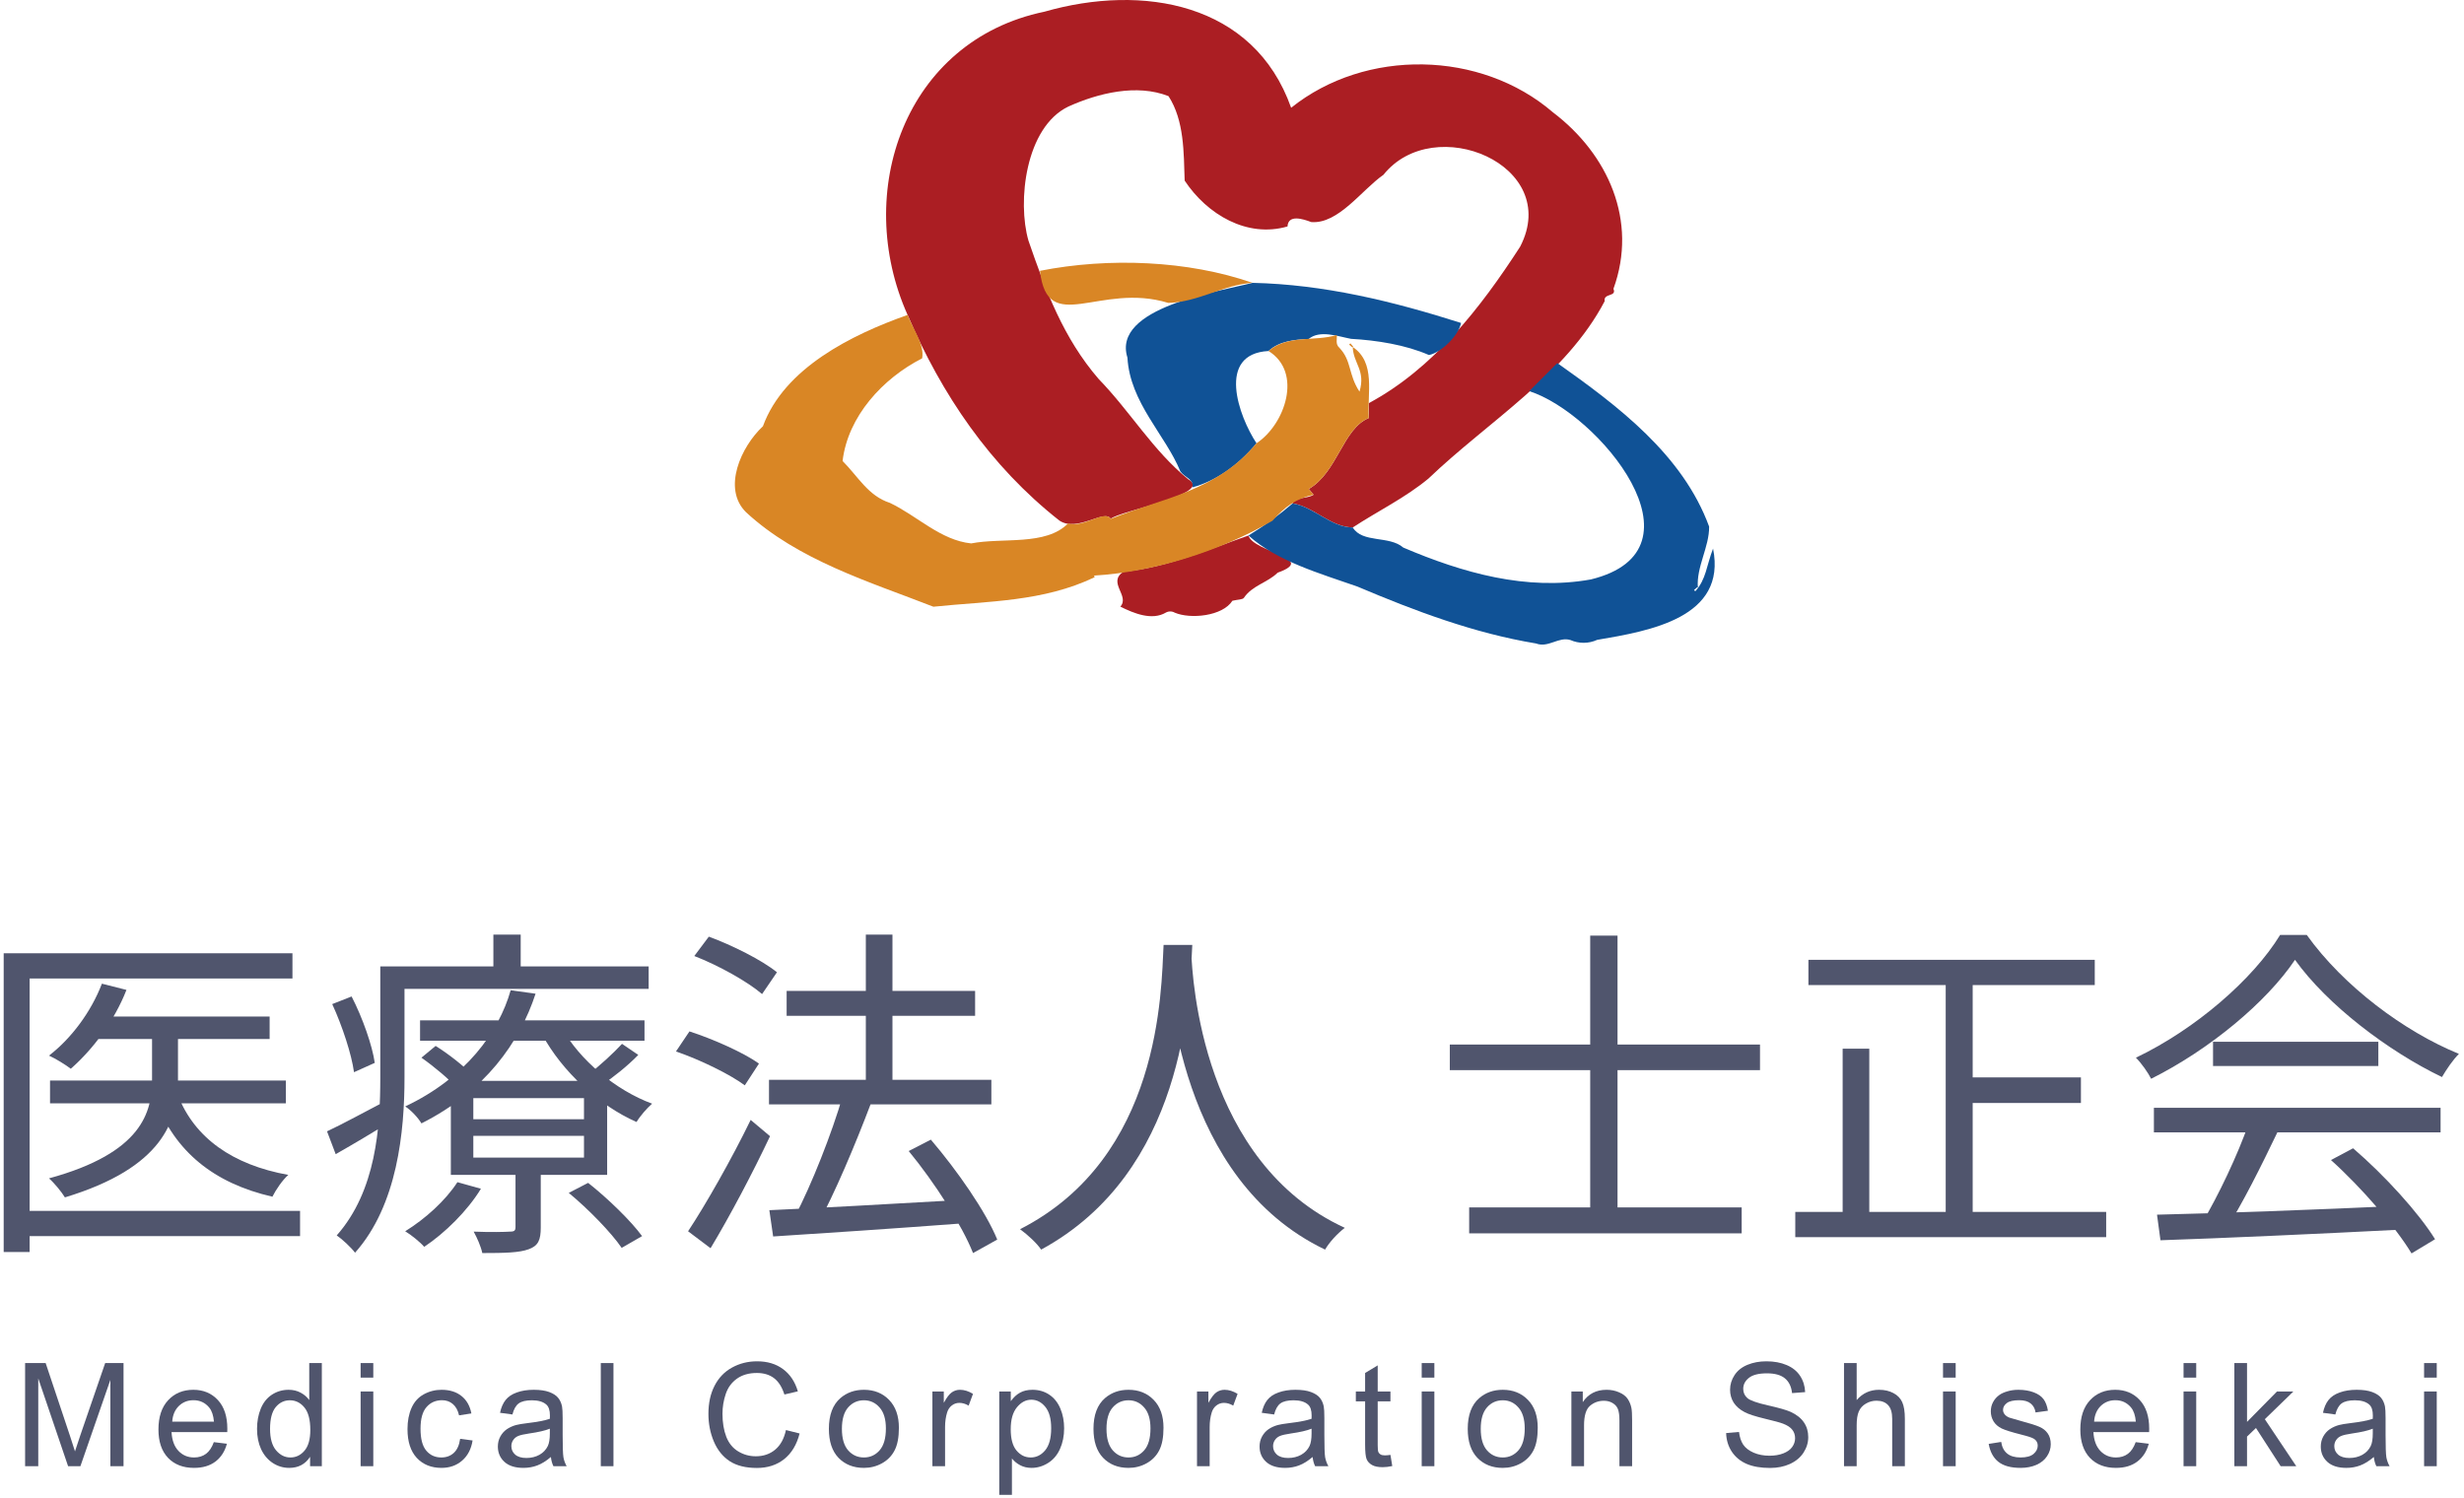 <svg width="171" height="104" viewBox="0 0 171 104" fill="none" xmlns="http://www.w3.org/2000/svg">
<path d="M62.987 21.858C59.169 13.333 62.794 2.823 72.483 0.812C79.284 -1.136 87.019 0.172 89.604 7.48C94.772 3.342 102.767 3.489 107.769 7.793C111.597 10.695 113.686 15.329 111.972 20.046C112.22 20.623 111.26 20.322 111.363 20.904C108.652 26.059 103.266 29.254 99.136 33.213C97.514 34.556 95.645 35.453 93.882 36.608C92.341 36.592 91.22 35.189 89.707 34.938C89.755 34.496 90.748 34.628 91.163 34.336L90.829 33.936C92.819 32.784 93.195 29.74 94.996 29.014V27.98C99.462 25.58 102.729 21.407 105.502 17.113C108.417 11.452 99.525 7.735 96.011 12.131C94.504 13.178 92.886 15.562 91.001 15.413C90.409 15.188 89.399 14.87 89.352 15.717C86.543 16.534 83.766 14.881 82.215 12.535C82.148 10.602 82.195 8.375 81.095 6.673C78.896 5.804 76.221 6.459 74.147 7.394C71.156 8.83 70.591 14.003 71.375 16.704C72.575 20.183 73.802 23.471 76.242 26.299C78.46 28.582 79.995 31.258 82.47 33.269C84.292 34.279 77.638 35.468 77.083 36.011C76.688 35.294 74.769 36.975 73.517 36.127C68.703 32.339 65.347 27.37 62.987 21.858Z" fill="#AB1E23"/>
<path d="M86.645 37.166C86.979 38.346 91.501 38.734 88.669 39.747C87.972 40.438 86.909 40.628 86.328 41.489C86.239 41.622 85.921 41.602 85.527 41.696C84.846 42.77 82.618 42.983 81.531 42.524C81.438 42.469 81.332 42.439 81.224 42.437C81.116 42.435 81.009 42.461 80.914 42.513C79.954 43.085 78.7 42.578 77.752 42.102C78.426 41.349 76.836 40.436 77.959 39.683C80.981 39.393 83.855 38.139 86.645 37.166Z" fill="#AB1E23"/>
<path d="M86.644 37.166C87.724 36.508 88.748 35.763 89.706 34.939C91.219 35.192 92.341 36.592 93.881 36.609C94.552 37.714 96.403 37.153 97.388 38.004C101.49 39.753 105.936 41.024 110.407 40.215C118.779 38.164 110.935 28.687 106.127 27.146L108.075 25.198C112.27 28.162 116.783 31.555 118.612 36.547C118.631 37.958 117.713 39.348 117.831 40.796C117.818 40.782 117.805 40.768 117.791 40.755L117.563 40.949L117.651 41.037C118.408 40.209 118.422 39.278 118.885 38.074C119.852 42.881 114.475 43.794 110.842 44.409C110.551 44.542 110.235 44.612 109.915 44.614C109.595 44.616 109.278 44.55 108.985 44.421C108.167 44.167 107.457 44.985 106.604 44.661C102.29 43.946 98.204 42.404 94.196 40.707C91.605 39.8 88.638 38.962 86.644 37.166Z" fill="#105296"/>
<path d="M86.923 19.631C91.877 19.738 96.668 20.908 101.396 22.415C101.225 23.287 100.04 24.464 99.169 24.641C97.573 23.94 95.553 23.615 93.761 23.517C92.859 23.346 91.592 22.879 90.819 23.527C89.855 23.563 88.758 23.675 88.036 24.362C84.395 24.553 85.969 28.902 87.201 30.764C85.926 32.311 84.331 33.408 82.748 33.825C82.892 33.275 82.204 33.137 81.913 32.712C80.893 30.2 78.416 27.949 78.244 24.822C77.145 21.331 84.596 20.238 86.923 19.631Z" fill="#105296"/>
<path d="M74.12 36.331C75.268 36.64 76.638 35.35 77.083 36.011C80.74 34.544 84.425 34.103 87.201 30.764C89.189 29.456 90.42 25.838 88.036 24.363C89.334 23.222 91.284 23.72 92.768 23.25C92.809 23.55 92.656 23.88 92.956 24.14C93.822 25.062 93.55 25.962 94.348 27.182C94.793 25.698 93.917 25.234 93.88 24.083C95.503 25.179 94.873 27.305 94.993 29.014C93.194 29.737 92.816 32.785 90.827 33.936L91.161 34.336C89.909 34.624 89.178 35.162 88.303 36.146C84.643 38.267 80.095 39.702 75.928 39.948L75.97 40.061C72.382 41.774 68.622 41.711 64.777 42.109C60.37 40.387 55.389 38.894 51.774 35.551C50.104 33.901 51.436 30.99 52.946 29.585C54.421 25.546 59.102 23.232 62.985 21.857C63.327 22.792 64.175 23.896 63.997 24.871C61.261 26.263 58.842 28.895 58.475 31.995C59.562 33.085 60.246 34.413 61.756 34.901C63.635 35.79 65.279 37.502 67.401 37.715C69.562 37.291 72.573 37.902 74.12 36.331Z" fill="#D98625"/>
<path d="M81.078 21.023C76.307 19.557 72.694 23.393 72.172 18.796C76.947 17.854 82.456 18.073 86.923 19.631C84.934 19.749 83.166 20.972 81.078 21.023Z" fill="#D98625"/>
<path d="M93.856 24.114L93.628 23.919L93.716 23.831L93.911 24.058L93.856 24.114Z" fill="#D98625"/>
<path d="M149.695 84.304C153.871 84.208 160.567 83.968 166.807 83.68L166.735 85.336C160.687 85.648 154.183 85.936 149.935 86.08L149.695 84.304ZM149.479 76.888H169.375V78.592H149.479V76.888ZM153.583 72.304H165.055V73.984H153.583V72.304ZM156.055 77.968L158.071 78.544C156.967 80.848 155.575 83.656 154.399 85.456L152.791 84.928C153.919 83.056 155.335 80.08 156.055 77.968ZM161.767 80.512L163.303 79.696C165.511 81.592 167.863 84.184 168.991 86.008L167.359 86.992C166.279 85.192 163.903 82.432 161.767 80.512ZM159.271 66.616C157.303 69.544 153.367 72.832 149.287 74.872C149.071 74.44 148.615 73.792 148.231 73.408C152.359 71.44 156.367 67.96 158.239 64.888H160.087C162.631 68.44 166.831 71.584 170.647 73.144C170.215 73.576 169.783 74.224 169.471 74.752C165.727 72.952 161.503 69.736 159.271 66.616Z" fill="#50556D"/>
<path d="M125.503 66.616H145.375V68.368H125.503V66.616ZM135.895 74.776H144.415V76.552H135.895V74.776ZM124.591 84.112H146.167V85.864H124.591V84.112ZM135.031 67.264H136.903V84.976H135.031V67.264ZM127.879 72.784H129.727V85.048H127.879V72.784Z" fill="#50556D"/>
<path d="M101.959 83.8H120.871V85.6H101.959V83.8ZM100.615 72.496H122.143V74.272H100.615V72.496ZM110.359 64.936H112.255V85.144H110.359V64.936Z" fill="#50556D"/>
<path d="M80.752 65.584H82.744C82.552 69.352 82.192 81.328 72.256 86.728C71.944 86.272 71.344 85.72 70.792 85.312C80.584 80.32 80.584 68.776 80.752 65.584ZM82.672 66.064C82.744 67.936 83.44 80.68 93.328 85.216C92.8 85.624 92.248 86.224 91.96 86.728C81.784 81.856 81.112 68.44 80.944 66.232L82.672 66.064Z" fill="#50556D"/>
<path d="M53.368 74.944H68.8V76.648H53.368V74.944ZM54.592 68.776H67.672V70.504H54.592V68.776ZM60.088 64.864H61.936V76.168H60.088V64.864ZM53.392 83.992C56.656 83.848 61.888 83.56 66.856 83.272V84.904C62.08 85.264 57.064 85.6 53.656 85.816L53.392 83.992ZM63.064 79.888L64.6 79.096C66.424 81.232 68.416 84.088 69.208 86.032L67.528 86.968C66.784 85.072 64.864 82.072 63.064 79.888ZM58.48 76.072L60.424 76.624C59.368 79.408 57.928 82.84 56.728 85.024L55.144 84.472C56.32 82.24 57.736 78.64 58.48 76.072ZM48.184 66.352L49.192 65.008C50.824 65.608 52.888 66.64 53.92 67.48L52.888 68.992C51.88 68.128 49.864 67 48.184 66.352ZM46.912 72.976L47.848 71.584C49.48 72.112 51.592 73.048 52.672 73.816L51.688 75.328C50.656 74.56 48.592 73.552 46.912 72.976ZM47.752 85.456C48.976 83.608 50.776 80.44 52.096 77.728L53.44 78.856C52.24 81.4 50.656 84.4 49.312 86.632L47.752 85.456Z" fill="#50556D"/>
<path d="M29.152 70.816H44.728V72.232H29.152V70.816ZM29.248 73.408L30.232 72.592C31.12 73.144 32.224 74.008 32.776 74.608L31.72 75.52C31.192 74.92 30.136 74.032 29.248 73.408ZM39.472 82.792L40.816 82.096C42.184 83.176 43.792 84.736 44.56 85.792L43.144 86.608C42.424 85.552 40.84 83.92 39.472 82.792ZM32.848 78.832V80.344H40.528V78.832H32.848ZM32.848 76.216V77.68H40.528V76.216H32.848ZM31.288 75.016H42.136V81.544H31.288V75.016ZM31.744 82.048L33.376 82.504C32.44 84.04 30.88 85.576 29.44 86.536C29.176 86.224 28.528 85.696 28.12 85.456C29.512 84.592 30.904 83.344 31.744 82.048ZM43.168 72.448L44.296 73.216C43.528 74.008 42.544 74.776 41.8 75.28L40.84 74.56C41.584 74.008 42.616 73.048 43.168 72.448ZM38.992 71.344C40.216 73.552 42.712 75.664 45.256 76.6C44.896 76.912 44.416 77.464 44.176 77.872C41.56 76.72 39.016 74.368 37.624 71.8L38.992 71.344ZM35.776 80.824H37.528V85.192C37.528 86.056 37.36 86.464 36.688 86.704C36.04 86.944 35.032 86.968 33.472 86.968C33.376 86.512 33.112 85.912 32.872 85.48C34.048 85.528 35.08 85.504 35.392 85.48C35.704 85.48 35.776 85.408 35.776 85.144V80.824ZM35.44 68.728L37.168 68.968C36.064 72.352 33.64 75.76 29.248 77.968C29.008 77.56 28.504 77.032 28.12 76.792C32.296 74.824 34.624 71.632 35.44 68.728ZM27.28 67.072H45.016V68.632H27.28V67.072ZM26.392 67.072H28.072V74.8C28.072 78.496 27.592 83.632 24.64 86.944C24.376 86.584 23.728 85.984 23.368 85.744C26.104 82.648 26.392 78.232 26.392 74.8V67.072ZM34.24 64.864H36.136V67.912H34.24V64.864ZM23.056 69.688L24.4 69.16C25.168 70.648 25.84 72.568 26.008 73.768L24.568 74.416C24.4 73.168 23.752 71.2 23.056 69.688ZM22.696 78.52C23.776 78.016 25.264 77.2 26.872 76.36L27.28 77.728C25.936 78.568 24.568 79.384 23.296 80.104L22.696 78.52Z" fill="#50556D"/>
<path d="M6.592 70.552H18.712V72.112H6.592V70.552ZM3.472 74.992H19.84V76.576H3.472V74.992ZM10.552 71.128H12.352V74.944C12.352 77.776 11.32 81.04 4.504 83.104C4.288 82.744 3.784 82.12 3.4 81.784C9.904 80.008 10.552 77.152 10.552 74.92V71.128ZM7.072 68.272L8.776 68.704C7.936 70.864 6.424 72.856 4.912 74.176C4.576 73.912 3.832 73.456 3.4 73.264C4.96 72.064 6.328 70.216 7.072 68.272ZM12.352 76.024C13.504 78.976 16.144 80.848 20.008 81.544C19.6 81.904 19.144 82.576 18.904 83.056C14.824 82.12 12.136 79.912 10.792 76.36L12.352 76.024ZM0.256 66.16H20.296V67.912H2.056V86.896H0.256V66.16ZM1.408 84.04H20.824V85.792H1.408V84.04Z" fill="#50556D"/>
<path d="M168.23 95.613V94.603H169.109V95.613H168.23ZM168.23 101.761V96.575H169.109V101.761H168.23Z" fill="#50556D"/>
<path d="M164.743 101.121C164.417 101.398 164.103 101.593 163.8 101.707C163.501 101.821 163.179 101.878 162.833 101.878C162.264 101.878 161.826 101.74 161.52 101.463C161.214 101.183 161.061 100.827 161.061 100.394C161.061 100.14 161.118 99.909 161.232 99.7C161.349 99.489 161.5 99.32 161.686 99.192C161.875 99.066 162.086 98.969 162.321 98.904C162.493 98.859 162.754 98.815 163.102 98.773C163.812 98.688 164.334 98.587 164.669 98.47C164.673 98.349 164.674 98.273 164.674 98.24C164.674 97.882 164.591 97.63 164.425 97.484C164.201 97.285 163.867 97.186 163.424 97.186C163.011 97.186 162.705 97.259 162.506 97.405C162.311 97.549 162.166 97.804 162.072 98.172L161.212 98.055C161.291 97.687 161.419 97.391 161.598 97.166C161.777 96.938 162.036 96.764 162.375 96.644C162.713 96.52 163.105 96.458 163.551 96.458C163.994 96.458 164.354 96.51 164.63 96.614C164.907 96.719 165.111 96.85 165.241 97.01C165.371 97.166 165.462 97.365 165.514 97.606C165.543 97.755 165.558 98.025 165.558 98.416V99.588C165.558 100.405 165.576 100.923 165.612 101.141C165.651 101.356 165.726 101.562 165.836 101.761H164.918C164.827 101.579 164.769 101.365 164.743 101.121ZM164.669 99.158C164.35 99.288 163.872 99.399 163.234 99.49C162.873 99.542 162.617 99.601 162.467 99.666C162.318 99.731 162.202 99.827 162.121 99.954C162.039 100.078 161.999 100.216 161.999 100.369C161.999 100.604 162.086 100.799 162.262 100.955C162.441 101.111 162.702 101.19 163.043 101.19C163.382 101.19 163.683 101.116 163.947 100.97C164.21 100.82 164.404 100.617 164.528 100.359C164.622 100.161 164.669 99.868 164.669 99.481V99.158Z" fill="#50556D"/>
<path d="M155.063 101.761V94.603H155.942V98.685L158.022 96.575H159.16L157.178 98.499L159.36 101.761H158.276L156.562 99.109L155.942 99.705V101.761H155.063Z" fill="#50556D"/>
<path d="M151.537 95.613V94.603H152.416V95.613H151.537ZM151.537 101.761V96.575H152.416V101.761H151.537Z" fill="#50556D"/>
<path d="M148.216 100.091L149.124 100.203C148.981 100.734 148.715 101.146 148.328 101.439C147.941 101.732 147.446 101.878 146.844 101.878C146.085 101.878 145.483 101.645 145.037 101.18C144.594 100.711 144.373 100.055 144.373 99.212C144.373 98.34 144.598 97.663 145.047 97.181C145.496 96.699 146.079 96.458 146.795 96.458C147.488 96.458 148.055 96.694 148.494 97.166C148.934 97.638 149.153 98.302 149.153 99.158C149.153 99.21 149.152 99.288 149.148 99.393H145.281C145.314 99.962 145.475 100.399 145.765 100.701C146.054 101.004 146.416 101.155 146.849 101.155C147.171 101.155 147.446 101.071 147.674 100.901C147.902 100.732 148.082 100.462 148.216 100.091ZM145.33 98.67H148.226C148.187 98.234 148.076 97.907 147.894 97.689C147.614 97.35 147.251 97.181 146.805 97.181C146.401 97.181 146.061 97.316 145.784 97.586C145.511 97.856 145.359 98.218 145.33 98.67Z" fill="#50556D"/>
<path d="M138.014 100.213L138.883 100.076C138.932 100.425 139.067 100.692 139.289 100.877C139.513 101.063 139.826 101.155 140.226 101.155C140.63 101.155 140.929 101.074 141.125 100.911C141.32 100.745 141.417 100.552 141.417 100.33C141.417 100.132 141.331 99.975 141.159 99.862C141.038 99.783 140.739 99.684 140.26 99.564C139.616 99.401 139.168 99.261 138.917 99.144C138.67 99.023 138.481 98.859 138.351 98.65C138.224 98.439 138.161 98.206 138.161 97.952C138.161 97.721 138.213 97.508 138.317 97.313C138.424 97.114 138.569 96.95 138.751 96.82C138.888 96.719 139.074 96.634 139.308 96.566C139.546 96.494 139.8 96.458 140.07 96.458C140.477 96.458 140.833 96.517 141.139 96.634C141.448 96.751 141.676 96.911 141.823 97.112C141.969 97.311 142.07 97.578 142.125 97.913L141.266 98.03C141.227 97.763 141.113 97.555 140.924 97.405C140.739 97.256 140.475 97.181 140.133 97.181C139.73 97.181 139.442 97.248 139.269 97.381C139.097 97.514 139.01 97.671 139.01 97.85C139.01 97.964 139.046 98.066 139.118 98.157C139.189 98.252 139.302 98.33 139.455 98.392C139.542 98.424 139.801 98.499 140.231 98.616C140.853 98.782 141.286 98.919 141.53 99.026C141.777 99.131 141.971 99.284 142.111 99.486C142.251 99.687 142.321 99.938 142.321 100.237C142.321 100.53 142.235 100.807 142.062 101.068C141.893 101.325 141.647 101.525 141.325 101.668C141.002 101.808 140.638 101.878 140.231 101.878C139.557 101.878 139.043 101.738 138.688 101.458C138.336 101.178 138.112 100.763 138.014 100.213Z" fill="#50556D"/>
<path d="M134.844 95.613V94.603H135.723V95.613H134.844ZM134.844 101.761V96.575H135.723V101.761H134.844Z" fill="#50556D"/>
<path d="M127.973 101.761V94.603H128.852V97.171C129.262 96.696 129.779 96.458 130.404 96.458C130.788 96.458 131.122 96.535 131.405 96.688C131.688 96.837 131.89 97.046 132.011 97.313C132.134 97.579 132.196 97.967 132.196 98.475V101.761H131.317V98.475C131.317 98.035 131.221 97.716 131.029 97.518C130.84 97.316 130.572 97.215 130.224 97.215C129.963 97.215 129.717 97.283 129.486 97.42C129.258 97.553 129.096 97.736 128.998 97.967C128.9 98.198 128.852 98.517 128.852 98.924V101.761H127.973Z" fill="#50556D"/>
<path d="M119.793 99.461L120.687 99.383C120.729 99.741 120.826 100.036 120.979 100.267C121.136 100.495 121.377 100.68 121.702 100.823C122.028 100.963 122.394 101.033 122.801 101.033C123.162 101.033 123.481 100.98 123.758 100.872C124.035 100.765 124.24 100.618 124.373 100.433C124.51 100.244 124.578 100.039 124.578 99.817C124.578 99.593 124.513 99.398 124.383 99.232C124.253 99.062 124.038 98.921 123.738 98.807C123.546 98.732 123.121 98.616 122.464 98.46C121.806 98.301 121.346 98.151 121.082 98.011C120.74 97.832 120.485 97.611 120.315 97.347C120.149 97.08 120.066 96.782 120.066 96.453C120.066 96.092 120.169 95.755 120.374 95.442C120.579 95.127 120.879 94.888 121.272 94.725C121.666 94.562 122.104 94.481 122.586 94.481C123.117 94.481 123.584 94.567 123.987 94.739C124.394 94.909 124.707 95.159 124.925 95.491C125.143 95.823 125.26 96.199 125.276 96.619L124.368 96.688C124.319 96.235 124.153 95.893 123.87 95.662C123.59 95.431 123.175 95.316 122.625 95.316C122.052 95.316 121.634 95.421 121.37 95.633C121.11 95.841 120.979 96.094 120.979 96.39C120.979 96.647 121.072 96.859 121.258 97.025C121.44 97.191 121.915 97.362 122.684 97.537C123.455 97.71 123.984 97.861 124.271 97.991C124.687 98.183 124.995 98.427 125.193 98.724C125.392 99.017 125.491 99.355 125.491 99.739C125.491 100.12 125.382 100.48 125.164 100.818C124.946 101.154 124.632 101.416 124.222 101.605C123.815 101.79 123.356 101.883 122.845 101.883C122.197 101.883 121.653 101.789 121.214 101.6C120.778 101.411 120.434 101.128 120.184 100.75C119.936 100.369 119.806 99.94 119.793 99.461Z" fill="#50556D"/>
<path d="M109.053 101.761V96.575H109.844V97.313C110.225 96.743 110.775 96.458 111.495 96.458C111.807 96.458 112.094 96.515 112.354 96.629C112.618 96.74 112.815 96.886 112.945 97.069C113.075 97.251 113.166 97.467 113.218 97.718C113.251 97.881 113.267 98.165 113.267 98.572V101.761H112.388V98.607C112.388 98.249 112.354 97.982 112.286 97.806C112.217 97.627 112.095 97.485 111.919 97.381C111.747 97.274 111.543 97.22 111.309 97.22C110.935 97.22 110.611 97.339 110.337 97.576C110.067 97.814 109.932 98.265 109.932 98.929V101.761H109.053Z" fill="#50556D"/>
<path d="M101.86 99.168C101.86 98.208 102.127 97.496 102.661 97.034C103.107 96.65 103.65 96.458 104.292 96.458C105.004 96.458 105.587 96.692 106.04 97.161C106.492 97.627 106.718 98.271 106.718 99.095C106.718 99.762 106.617 100.288 106.416 100.672C106.217 101.053 105.926 101.349 105.542 101.561C105.161 101.772 104.744 101.878 104.292 101.878C103.566 101.878 102.978 101.645 102.529 101.18C102.083 100.714 101.86 100.044 101.86 99.168ZM102.763 99.168C102.763 99.832 102.908 100.33 103.198 100.662C103.487 100.991 103.852 101.155 104.292 101.155C104.728 101.155 105.091 100.989 105.38 100.657C105.67 100.325 105.815 99.819 105.815 99.139C105.815 98.498 105.668 98.013 105.375 97.684C105.086 97.352 104.724 97.186 104.292 97.186C103.852 97.186 103.487 97.35 103.198 97.679C102.908 98.008 102.763 98.504 102.763 99.168Z" fill="#50556D"/>
<path d="M98.665 95.613V94.603H99.544V95.613H98.665ZM98.665 101.761V96.575H99.544V101.761H98.665Z" fill="#50556D"/>
<path d="M96.496 100.975L96.623 101.751C96.376 101.803 96.154 101.829 95.959 101.829C95.64 101.829 95.393 101.779 95.217 101.678C95.041 101.577 94.917 101.445 94.846 101.282C94.774 101.116 94.738 100.77 94.738 100.242V97.259H94.094V96.575H94.738V95.291L95.612 94.764V96.575H96.496V97.259H95.612V100.291C95.612 100.542 95.627 100.703 95.656 100.775C95.689 100.846 95.739 100.903 95.808 100.945C95.879 100.988 95.98 101.009 96.11 101.009C96.208 101.009 96.337 100.998 96.496 100.975Z" fill="#50556D"/>
<path d="M91.095 101.121C90.769 101.398 90.455 101.593 90.152 101.707C89.853 101.821 89.531 101.878 89.186 101.878C88.616 101.878 88.178 101.74 87.872 101.463C87.566 101.183 87.413 100.827 87.413 100.394C87.413 100.14 87.47 99.909 87.584 99.7C87.701 99.489 87.853 99.32 88.038 99.192C88.227 99.066 88.439 98.969 88.673 98.904C88.845 98.859 89.106 98.815 89.454 98.773C90.164 98.688 90.686 98.587 91.022 98.47C91.025 98.349 91.026 98.273 91.026 98.24C91.026 97.882 90.943 97.63 90.777 97.484C90.553 97.285 90.219 97.186 89.776 97.186C89.363 97.186 89.057 97.259 88.858 97.405C88.663 97.549 88.518 97.804 88.424 98.172L87.564 98.055C87.643 97.687 87.771 97.391 87.95 97.166C88.129 96.938 88.388 96.764 88.727 96.644C89.065 96.52 89.457 96.458 89.903 96.458C90.346 96.458 90.706 96.51 90.982 96.614C91.259 96.719 91.463 96.85 91.593 97.01C91.723 97.166 91.814 97.365 91.866 97.606C91.895 97.755 91.91 98.025 91.91 98.416V99.588C91.91 100.405 91.928 100.923 91.964 101.141C92.003 101.356 92.078 101.562 92.189 101.761H91.27C91.179 101.579 91.121 101.365 91.095 101.121ZM91.022 99.158C90.703 99.288 90.224 99.399 89.586 99.49C89.225 99.542 88.969 99.601 88.819 99.666C88.67 99.731 88.554 99.827 88.473 99.954C88.391 100.078 88.351 100.216 88.351 100.369C88.351 100.604 88.439 100.799 88.614 100.955C88.793 101.111 89.054 101.19 89.395 101.19C89.734 101.19 90.035 101.116 90.299 100.97C90.562 100.82 90.756 100.617 90.88 100.359C90.974 100.161 91.022 99.868 91.022 99.481V99.158Z" fill="#50556D"/>
<path d="M83.071 101.761V96.575H83.862V97.362C84.064 96.994 84.249 96.751 84.418 96.634C84.591 96.517 84.78 96.458 84.985 96.458C85.281 96.458 85.582 96.552 85.888 96.741L85.585 97.557C85.371 97.43 85.156 97.366 84.941 97.366C84.749 97.366 84.576 97.425 84.423 97.542C84.27 97.656 84.161 97.816 84.096 98.021C83.999 98.333 83.95 98.675 83.95 99.046V101.761H83.071Z" fill="#50556D"/>
<path d="M75.887 99.168C75.887 98.208 76.154 97.496 76.688 97.034C77.134 96.65 77.678 96.458 78.319 96.458C79.032 96.458 79.614 96.692 80.067 97.161C80.519 97.627 80.746 98.271 80.746 99.095C80.746 99.762 80.645 100.288 80.443 100.672C80.244 101.053 79.953 101.349 79.569 101.561C79.188 101.772 78.771 101.878 78.319 101.878C77.593 101.878 77.005 101.645 76.556 101.18C76.11 100.714 75.887 100.044 75.887 99.168ZM76.79 99.168C76.79 99.832 76.935 100.33 77.225 100.662C77.515 100.991 77.879 101.155 78.319 101.155C78.755 101.155 79.118 100.989 79.408 100.657C79.697 100.325 79.842 99.819 79.842 99.139C79.842 98.498 79.696 98.013 79.403 97.684C79.113 97.352 78.752 97.186 78.319 97.186C77.879 97.186 77.515 97.35 77.225 97.679C76.935 98.008 76.79 98.504 76.79 99.168Z" fill="#50556D"/>
<path d="M69.348 103.748V96.575H70.148V97.249C70.337 96.986 70.55 96.788 70.788 96.658C71.026 96.525 71.314 96.458 71.652 96.458C72.095 96.458 72.486 96.572 72.824 96.8C73.163 97.028 73.418 97.35 73.591 97.767C73.763 98.18 73.85 98.634 73.85 99.129C73.85 99.66 73.754 100.138 73.561 100.565C73.373 100.988 73.096 101.313 72.731 101.541C72.37 101.766 71.989 101.878 71.589 101.878C71.296 101.878 71.032 101.816 70.798 101.693C70.567 101.569 70.376 101.413 70.227 101.224V103.748H69.348ZM70.144 99.197C70.144 99.865 70.279 100.358 70.549 100.677C70.819 100.996 71.146 101.155 71.53 101.155C71.921 101.155 72.255 100.991 72.531 100.662C72.811 100.33 72.951 99.817 72.951 99.124C72.951 98.463 72.814 97.969 72.541 97.64C72.271 97.311 71.947 97.147 71.569 97.147C71.195 97.147 70.863 97.322 70.573 97.674C70.287 98.022 70.144 98.53 70.144 99.197Z" fill="#50556D"/>
<path d="M64.708 101.761V96.575H65.499V97.362C65.701 96.994 65.886 96.751 66.056 96.634C66.228 96.517 66.417 96.458 66.622 96.458C66.918 96.458 67.219 96.552 67.525 96.741L67.223 97.557C67.008 97.43 66.793 97.366 66.578 97.366C66.386 97.366 66.213 97.425 66.061 97.542C65.908 97.656 65.799 97.816 65.733 98.021C65.636 98.333 65.587 98.675 65.587 99.046V101.761H64.708Z" fill="#50556D"/>
<path d="M57.524 99.168C57.524 98.208 57.791 97.496 58.325 97.034C58.771 96.65 59.315 96.458 59.956 96.458C60.669 96.458 61.252 96.692 61.704 97.161C62.157 97.627 62.383 98.271 62.383 99.095C62.383 99.762 62.282 100.288 62.08 100.672C61.882 101.053 61.59 101.349 61.206 101.561C60.825 101.772 60.408 101.878 59.956 101.878C59.23 101.878 58.643 101.645 58.193 101.18C57.747 100.714 57.524 100.044 57.524 99.168ZM58.428 99.168C58.428 99.832 58.573 100.33 58.862 100.662C59.152 100.991 59.517 101.155 59.956 101.155C60.392 101.155 60.755 100.989 61.045 100.657C61.335 100.325 61.48 99.819 61.48 99.139C61.48 98.498 61.333 98.013 61.04 97.684C60.75 97.352 60.389 97.186 59.956 97.186C59.517 97.186 59.152 97.35 58.862 97.679C58.573 98.008 58.428 98.504 58.428 99.168Z" fill="#50556D"/>
<path d="M54.544 99.251L55.492 99.49C55.293 100.268 54.935 100.862 54.417 101.273C53.903 101.679 53.273 101.883 52.528 101.883C51.756 101.883 51.128 101.727 50.643 101.414C50.161 101.098 49.794 100.643 49.54 100.047C49.289 99.451 49.164 98.812 49.164 98.128C49.164 97.383 49.305 96.733 49.588 96.18C49.875 95.623 50.28 95.202 50.804 94.915C51.331 94.625 51.911 94.481 52.542 94.481C53.259 94.481 53.861 94.663 54.349 95.028C54.837 95.392 55.178 95.905 55.37 96.566L54.437 96.785C54.271 96.264 54.03 95.885 53.714 95.648C53.399 95.41 53.002 95.291 52.523 95.291C51.973 95.291 51.512 95.423 51.141 95.687C50.773 95.95 50.514 96.305 50.365 96.751C50.215 97.194 50.14 97.651 50.14 98.123C50.14 98.732 50.228 99.264 50.404 99.72C50.583 100.172 50.859 100.511 51.234 100.735C51.608 100.96 52.014 101.072 52.45 101.072C52.98 101.072 53.429 100.919 53.797 100.613C54.165 100.307 54.414 99.853 54.544 99.251Z" fill="#50556D"/>
<path d="M41.695 101.761V94.603H42.574V101.761H41.695Z" fill="#50556D"/>
<path d="M38.232 101.121C37.907 101.398 37.593 101.593 37.29 101.707C36.991 101.821 36.668 101.878 36.323 101.878C35.754 101.878 35.316 101.74 35.01 101.463C34.704 101.183 34.551 100.827 34.551 100.394C34.551 100.14 34.608 99.909 34.722 99.7C34.839 99.489 34.99 99.32 35.176 99.192C35.365 99.066 35.576 98.969 35.81 98.904C35.983 98.859 36.243 98.815 36.592 98.773C37.301 98.688 37.824 98.587 38.159 98.47C38.162 98.349 38.164 98.273 38.164 98.24C38.164 97.882 38.081 97.63 37.915 97.484C37.69 97.285 37.357 97.186 36.914 97.186C36.501 97.186 36.195 97.259 35.996 97.405C35.801 97.549 35.656 97.804 35.562 98.172L34.702 98.055C34.78 97.687 34.909 97.391 35.088 97.166C35.267 96.938 35.526 96.764 35.864 96.644C36.203 96.52 36.595 96.458 37.041 96.458C37.484 96.458 37.843 96.51 38.12 96.614C38.397 96.719 38.6 96.85 38.73 97.01C38.861 97.166 38.952 97.365 39.004 97.606C39.033 97.755 39.048 98.025 39.048 98.416V99.588C39.048 100.405 39.066 100.923 39.102 101.141C39.141 101.356 39.215 101.562 39.326 101.761H38.408C38.317 101.579 38.258 101.365 38.232 101.121ZM38.159 99.158C37.84 99.288 37.362 99.399 36.724 99.49C36.362 99.542 36.107 99.601 35.957 99.666C35.807 99.731 35.692 99.827 35.61 99.954C35.529 100.078 35.488 100.216 35.488 100.369C35.488 100.604 35.576 100.799 35.752 100.955C35.931 101.111 36.191 101.19 36.533 101.19C36.872 101.19 37.173 101.116 37.437 100.97C37.7 100.82 37.894 100.617 38.018 100.359C38.112 100.161 38.159 99.868 38.159 99.481V99.158Z" fill="#50556D"/>
<path d="M31.933 99.862L32.797 99.974C32.703 100.569 32.46 101.037 32.069 101.375C31.682 101.71 31.205 101.878 30.639 101.878C29.929 101.878 29.358 101.647 28.925 101.185C28.495 100.719 28.28 100.054 28.28 99.188C28.28 98.628 28.373 98.138 28.559 97.718C28.744 97.298 29.026 96.984 29.403 96.775C29.784 96.564 30.198 96.458 30.644 96.458C31.207 96.458 31.667 96.601 32.025 96.888C32.383 97.171 32.613 97.575 32.714 98.099L31.859 98.231C31.778 97.882 31.633 97.62 31.425 97.445C31.22 97.269 30.971 97.181 30.678 97.181C30.235 97.181 29.875 97.34 29.599 97.659C29.322 97.975 29.184 98.476 29.184 99.163C29.184 99.86 29.317 100.366 29.584 100.682C29.851 100.998 30.199 101.155 30.629 101.155C30.974 101.155 31.262 101.05 31.493 100.838C31.724 100.626 31.871 100.301 31.933 99.862Z" fill="#50556D"/>
<path d="M25.027 95.613V94.603H25.906V95.613H25.027ZM25.027 101.761V96.575H25.906V101.761H25.027Z" fill="#50556D"/>
<path d="M21.52 101.761V101.107C21.191 101.621 20.708 101.878 20.07 101.878C19.656 101.878 19.276 101.764 18.927 101.536C18.582 101.308 18.314 100.991 18.122 100.584C17.933 100.174 17.838 99.704 17.838 99.173C17.838 98.655 17.925 98.187 18.097 97.767C18.27 97.344 18.529 97.02 18.873 96.795C19.219 96.57 19.604 96.458 20.031 96.458C20.343 96.458 20.622 96.525 20.866 96.658C21.11 96.788 21.308 96.959 21.461 97.171V94.603H22.335V101.761H21.52ZM18.742 99.173C18.742 99.837 18.882 100.333 19.162 100.662C19.442 100.991 19.772 101.155 20.153 101.155C20.537 101.155 20.863 100.999 21.129 100.687C21.4 100.371 21.535 99.891 21.535 99.246C21.535 98.537 21.398 98.016 21.125 97.684C20.851 97.352 20.514 97.186 20.114 97.186C19.723 97.186 19.396 97.345 19.132 97.664C18.872 97.983 18.742 98.486 18.742 99.173Z" fill="#50556D"/>
<path d="M14.839 100.091L15.747 100.203C15.604 100.734 15.338 101.146 14.951 101.439C14.564 101.732 14.069 101.878 13.467 101.878C12.708 101.878 12.106 101.645 11.66 101.18C11.217 100.711 10.996 100.055 10.996 99.212C10.996 98.34 11.221 97.663 11.67 97.181C12.119 96.699 12.702 96.458 13.418 96.458C14.111 96.458 14.678 96.694 15.117 97.166C15.557 97.638 15.776 98.302 15.776 99.158C15.776 99.21 15.775 99.288 15.771 99.393H11.904C11.937 99.962 12.098 100.399 12.388 100.701C12.677 101.004 13.039 101.155 13.472 101.155C13.794 101.155 14.069 101.071 14.297 100.901C14.525 100.732 14.705 100.462 14.839 100.091ZM11.953 98.67H14.849C14.81 98.234 14.699 97.907 14.517 97.689C14.237 97.35 13.874 97.181 13.428 97.181C13.024 97.181 12.684 97.316 12.407 97.586C12.134 97.856 11.982 98.218 11.953 98.67Z" fill="#50556D"/>
<path d="M1.742 101.761V94.603H3.168L4.862 99.671C5.019 100.143 5.132 100.496 5.204 100.731C5.285 100.47 5.412 100.088 5.585 99.583L7.299 94.603H8.573V101.761H7.66V95.77L5.58 101.761H4.726L2.655 95.667V101.761H1.742Z" fill="#50556D"/>
</svg>

